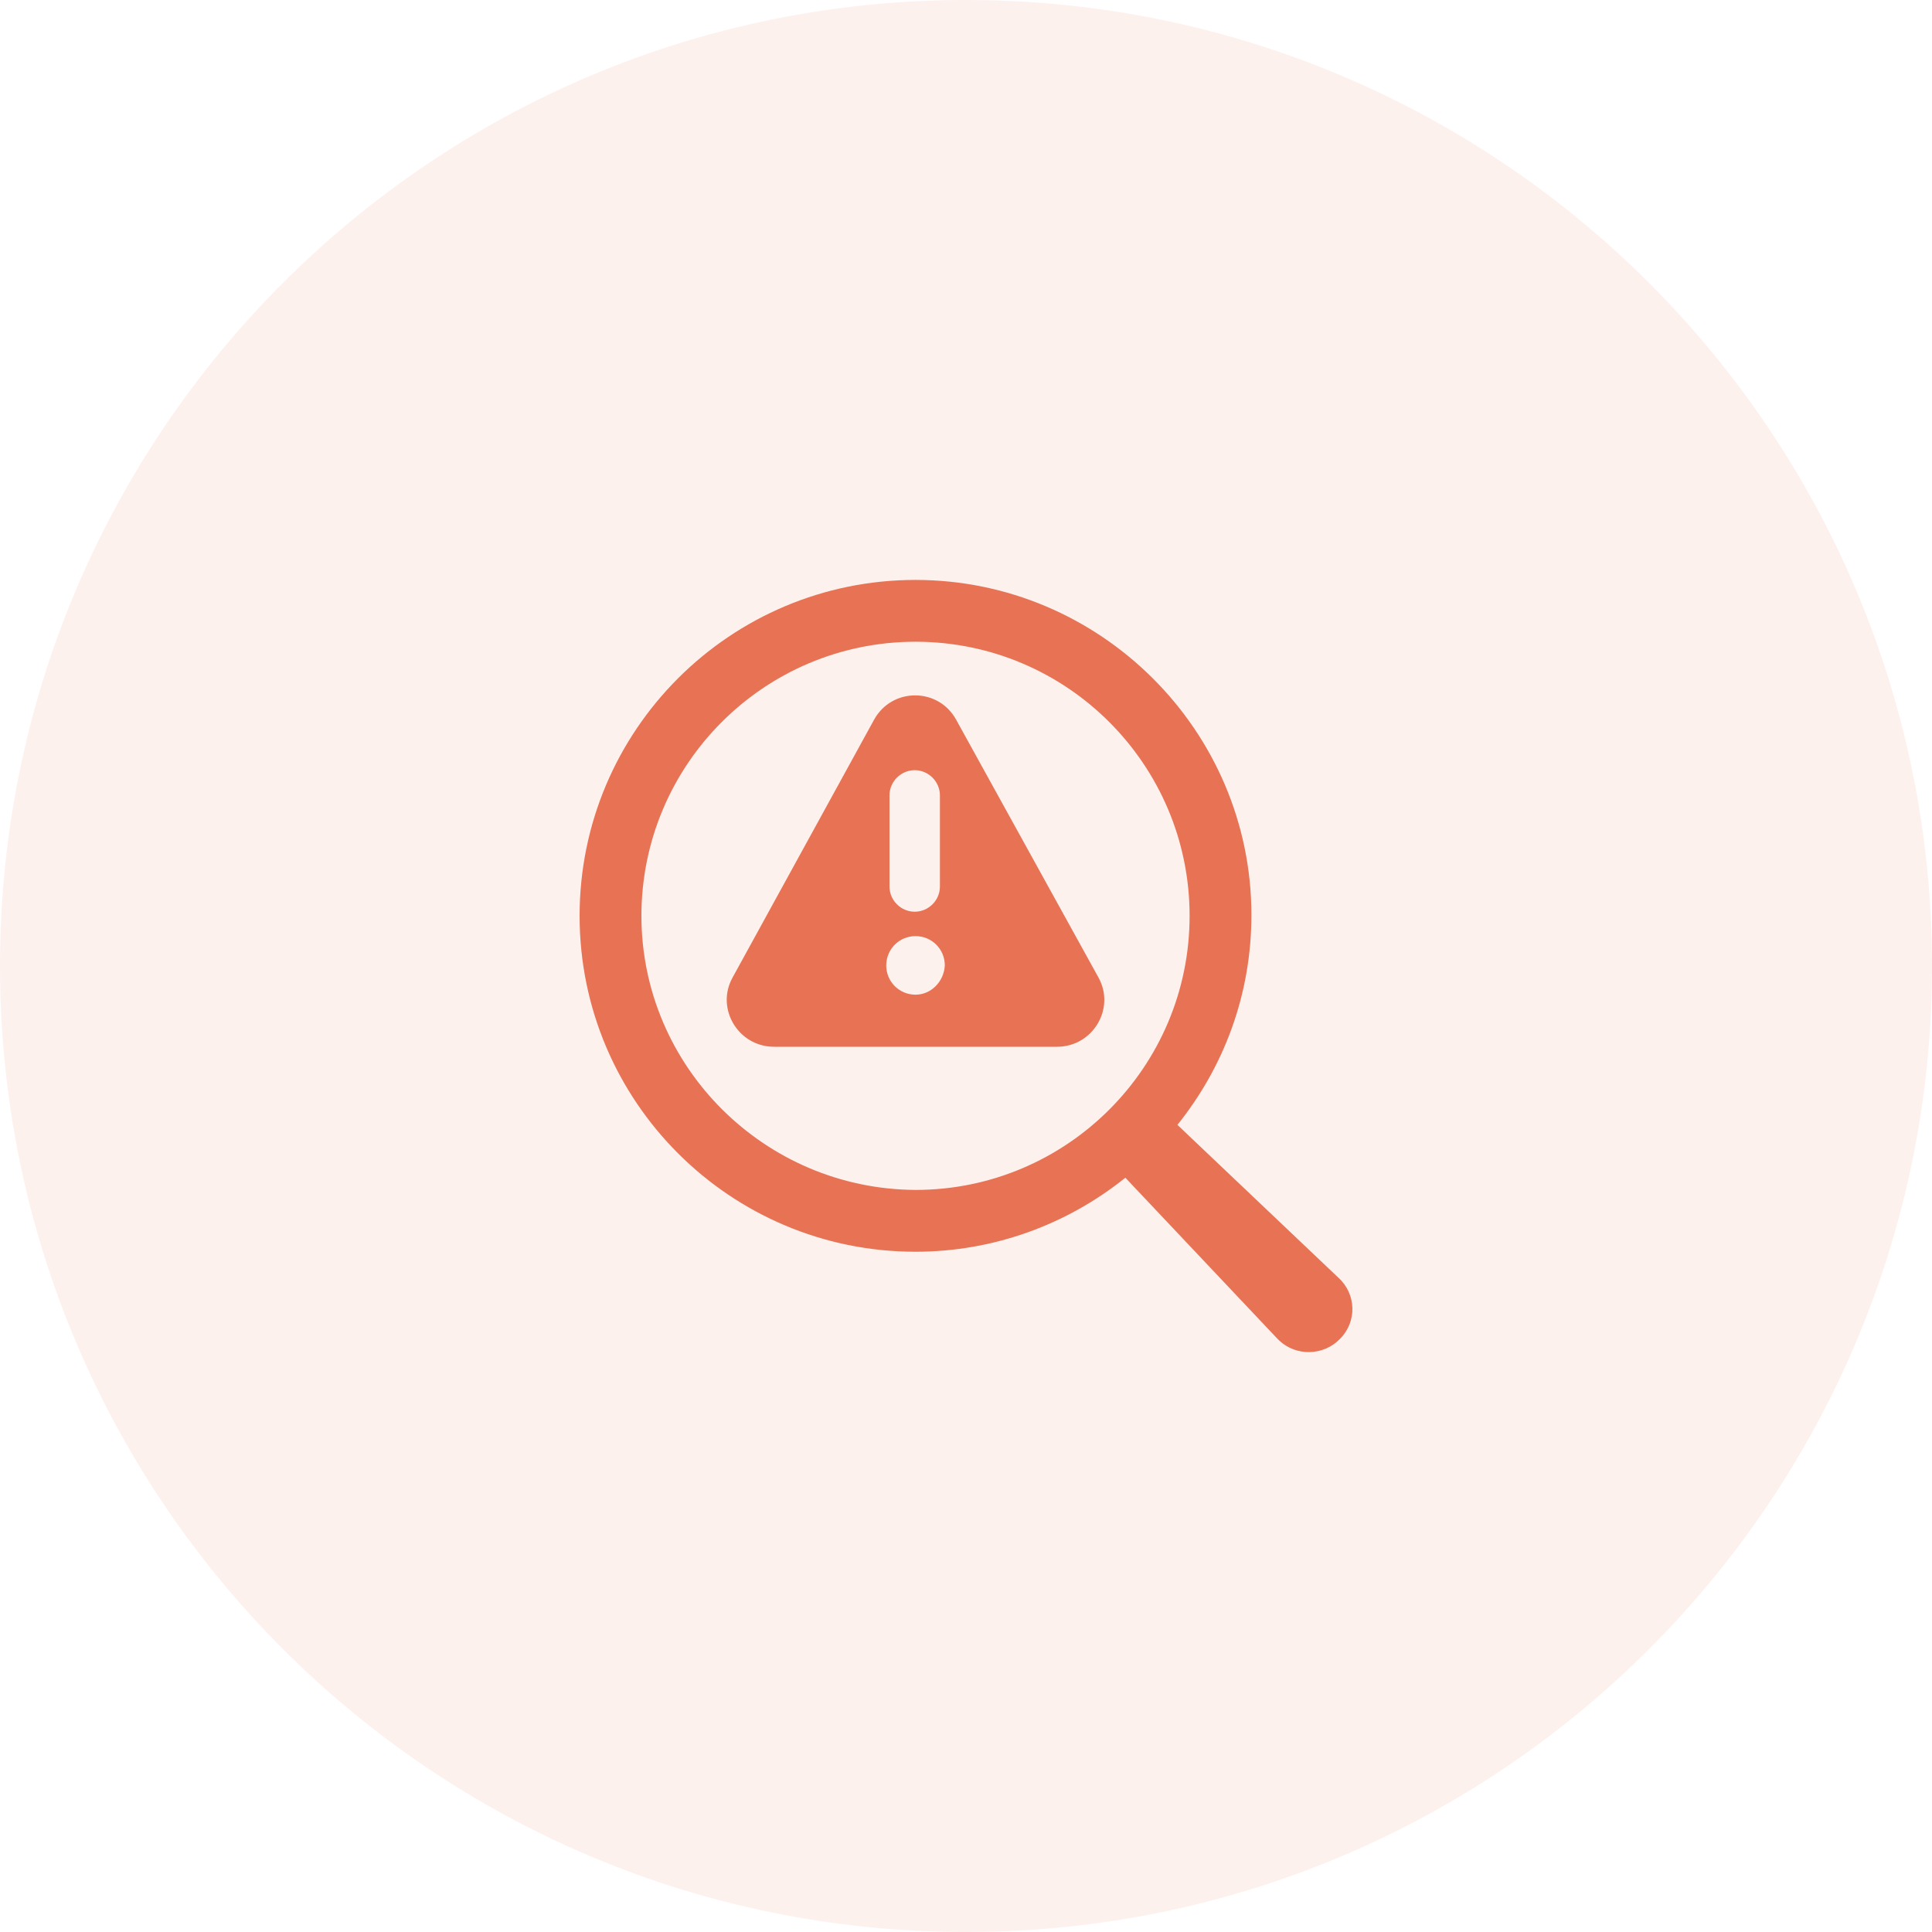 <?xml version="1.0" encoding="UTF-8"?> <svg xmlns="http://www.w3.org/2000/svg" width="60" height="60" viewBox="0 0 60 60" fill="none"><path opacity="0.1" d="M30 60C46.569 60 60 46.569 60 30C60 13.431 46.569 0 30 0C13.431 0 0 13.431 0 30C0 46.569 13.431 60 30 60Z" fill="#E77354"></path><path d="M41.567 39.682L36.566 34.934C38.005 33.14 38.864 30.892 38.864 28.417C38.864 22.683 34.166 18.01 28.432 18.01C22.673 18.01 18 22.683 18 28.442C18 34.201 22.673 38.874 28.432 38.874C30.882 38.874 33.156 38.015 34.949 36.575L39.672 41.577L39.723 41.627C40.254 42.132 41.112 42.107 41.617 41.577C42.148 41.046 42.123 40.187 41.567 39.682L41.567 39.682ZM19.92 28.442C19.92 23.744 23.734 19.93 28.432 19.93C33.13 19.93 36.944 23.744 36.944 28.442C36.944 33.14 33.13 36.954 28.432 36.954C23.734 36.929 19.92 33.115 19.92 28.442V28.442Z" fill="#E77354"></path><path d="M29.695 22.353C29.14 21.343 27.7 21.343 27.144 22.353L22.749 30.361C22.219 31.32 22.926 32.508 24.037 32.508H32.828C33.939 32.508 34.646 31.321 34.116 30.361L29.695 22.353ZM27.624 24.702C27.624 24.273 27.978 23.919 28.407 23.919C28.836 23.919 29.19 24.273 29.19 24.702V27.531C29.19 27.961 28.836 28.314 28.407 28.314C27.978 28.314 27.624 27.961 27.624 27.531V24.702ZM28.433 30.891C27.927 30.891 27.523 30.487 27.523 29.982C27.523 29.477 27.927 29.072 28.433 29.072C28.938 29.072 29.342 29.477 29.342 29.982C29.316 30.487 28.912 30.891 28.433 30.891Z" fill="#E77354"></path></svg> 